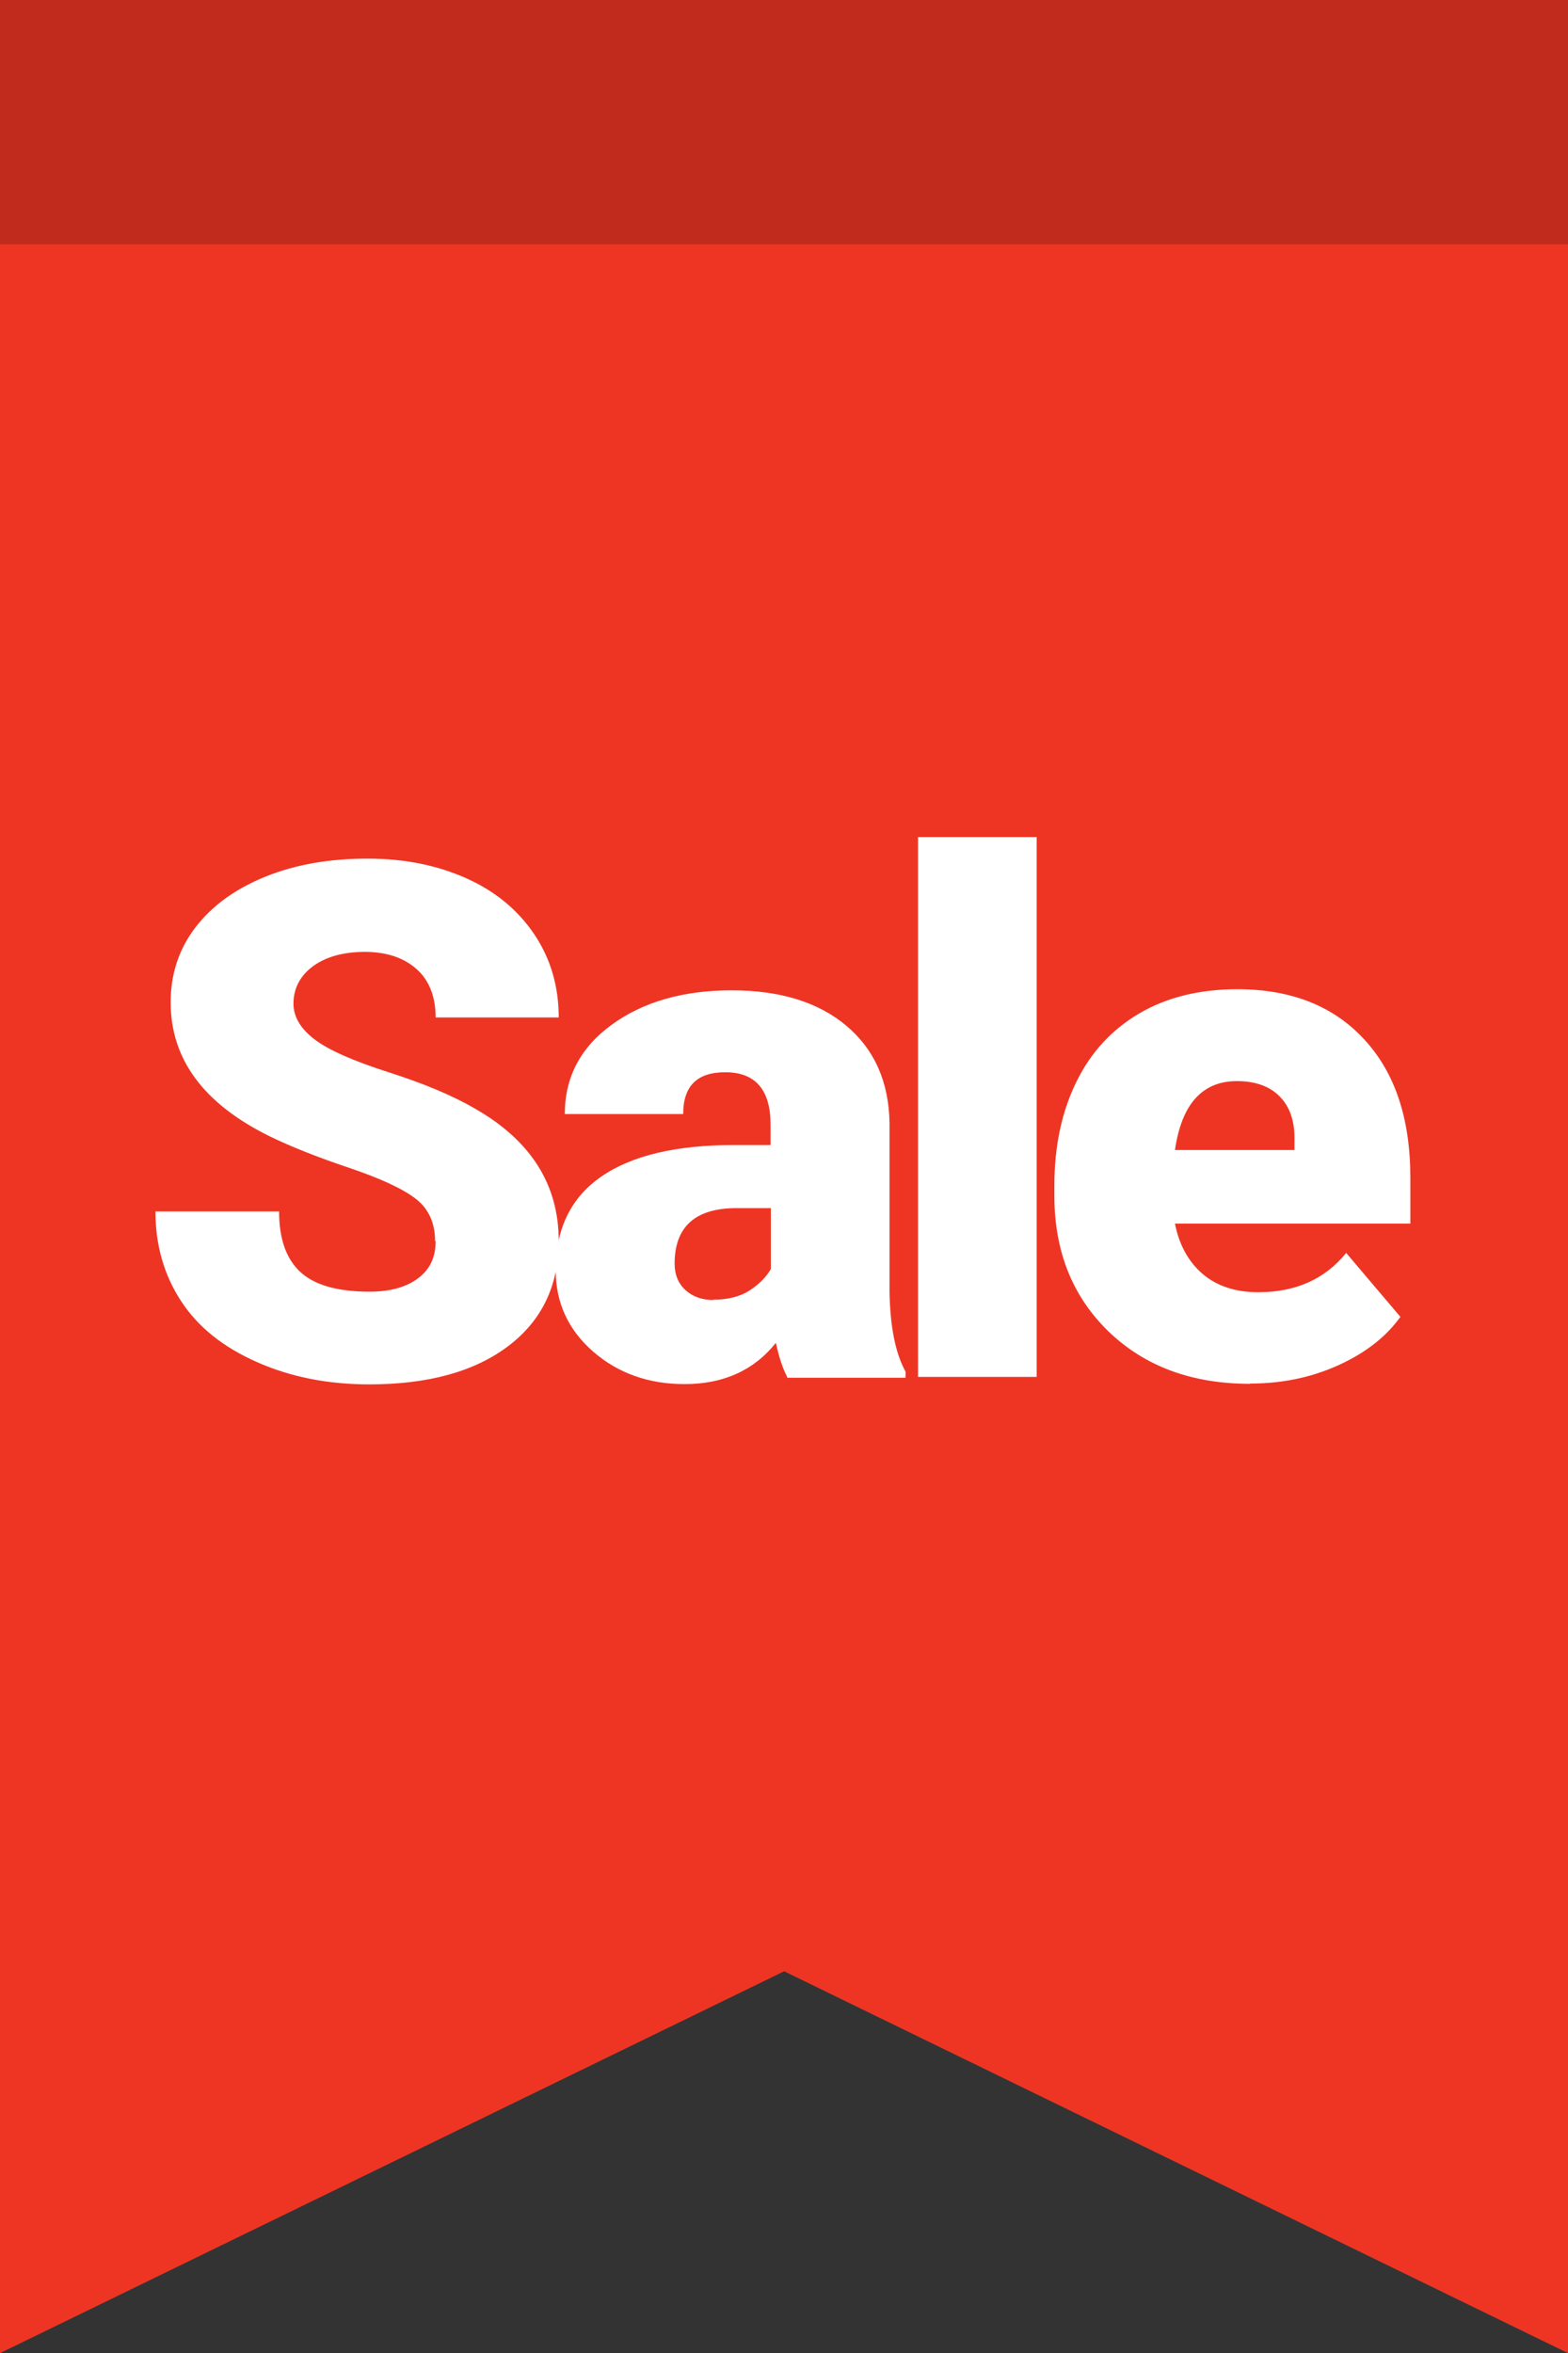 <?xml version="1.0" encoding="UTF-8"?><svg id="Layer_2" xmlns="http://www.w3.org/2000/svg" viewBox="0 0 56.69 85.04"><rect x="0" y="0" width="56.69" height="85.04" fill="#333333" stroke="none"/><g id="Layer_1-2"><polygon points="56.69 85.04 28.35 71.24 0 85.04 0 0 56.69 0 56.69 85.04" style="fill:#ee3524; stroke-width:0px;"/><rect width="56.69" height="8.83" style="fill:#000; opacity:.19; stroke-width:0px;"/><path d="M15.73,44.85c0-.65-.23-1.16-.69-1.52s-1.27-.74-2.43-1.13c-1.16-.39-2.11-.77-2.85-1.13-2.4-1.18-3.59-2.79-3.59-4.85,0-1.02.3-1.93.9-2.71.6-.78,1.44-1.39,2.53-1.83,1.09-.44,2.32-.65,3.68-.65s2.52.24,3.58.71c1.05.47,1.87,1.15,2.46,2.03s.88,1.88.88,3h-4.45c0-.75-.23-1.34-.69-1.75s-1.09-.62-1.87-.62-1.42.18-1.89.53c-.46.35-.69.8-.69,1.34,0,.47.25.9.76,1.29.51.39,1.4.78,2.68,1.19s2.33.85,3.15,1.33c2,1.15,3,2.74,3,4.76,0,1.62-.61,2.89-1.83,3.81s-2.89,1.38-5.02,1.38c-1.5,0-2.86-.27-4.07-.81-1.22-.54-2.13-1.27-2.74-2.21-.61-.94-.92-2.01-.92-3.23h4.47c0,.99.26,1.72.77,2.19.51.47,1.34.71,2.5.71.74,0,1.32-.16,1.75-.48s.64-.76.64-1.34Z" style="fill:#fff; stroke-width:0px;"/><path d="M28.46,49.76c-.15-.28-.29-.69-.41-1.23-.79.99-1.89,1.49-3.3,1.49-1.3,0-2.4-.39-3.3-1.17s-1.36-1.77-1.36-2.95c0-1.49.55-2.62,1.65-3.38,1.1-.76,2.7-1.14,4.8-1.14h1.32v-.73c0-1.27-.55-1.9-1.64-1.9-1.02,0-1.52.5-1.52,1.51h-4.28c0-1.33.57-2.41,1.7-3.23s2.57-1.24,4.33-1.24,3.14.43,4.15,1.28,1.54,2.03,1.56,3.52v6.08c.02,1.26.21,2.23.58,2.9v.22h-4.28ZM25.78,46.97c.53,0,.98-.11,1.33-.34.35-.23.6-.49.76-.77v-2.2h-1.24c-1.49,0-2.24.67-2.24,2.01,0,.39.13.71.39.95.26.24.6.36,1,.36Z" style="fill:#fff; stroke-width:0px;"/><path d="M37.48,49.76h-4.29v-19.51h4.29v19.51Z" style="fill:#fff; stroke-width:0px;"/><path d="M45.2,50.01c-2.11,0-3.81-.63-5.12-1.89-1.3-1.26-1.96-2.89-1.96-4.91v-.36c0-1.41.26-2.65.78-3.72.52-1.08,1.28-1.91,2.28-2.5,1-.59,2.19-.88,3.56-.88,1.93,0,3.46.6,4.57,1.8,1.12,1.2,1.68,2.87,1.68,5.01v1.66h-8.51c.15.77.49,1.38,1,1.82.52.44,1.19.66,2.01.66,1.35,0,2.41-.47,3.18-1.42l1.96,2.31c-.53.74-1.29,1.32-2.27,1.76s-2.03.65-3.16.65ZM44.72,39.07c-1.25,0-2,.83-2.24,2.49h4.32v-.33c.02-.69-.16-1.22-.52-1.59-.36-.38-.89-.57-1.56-.57Z" style="fill:#fff; stroke-width:0px;"/></g></svg>